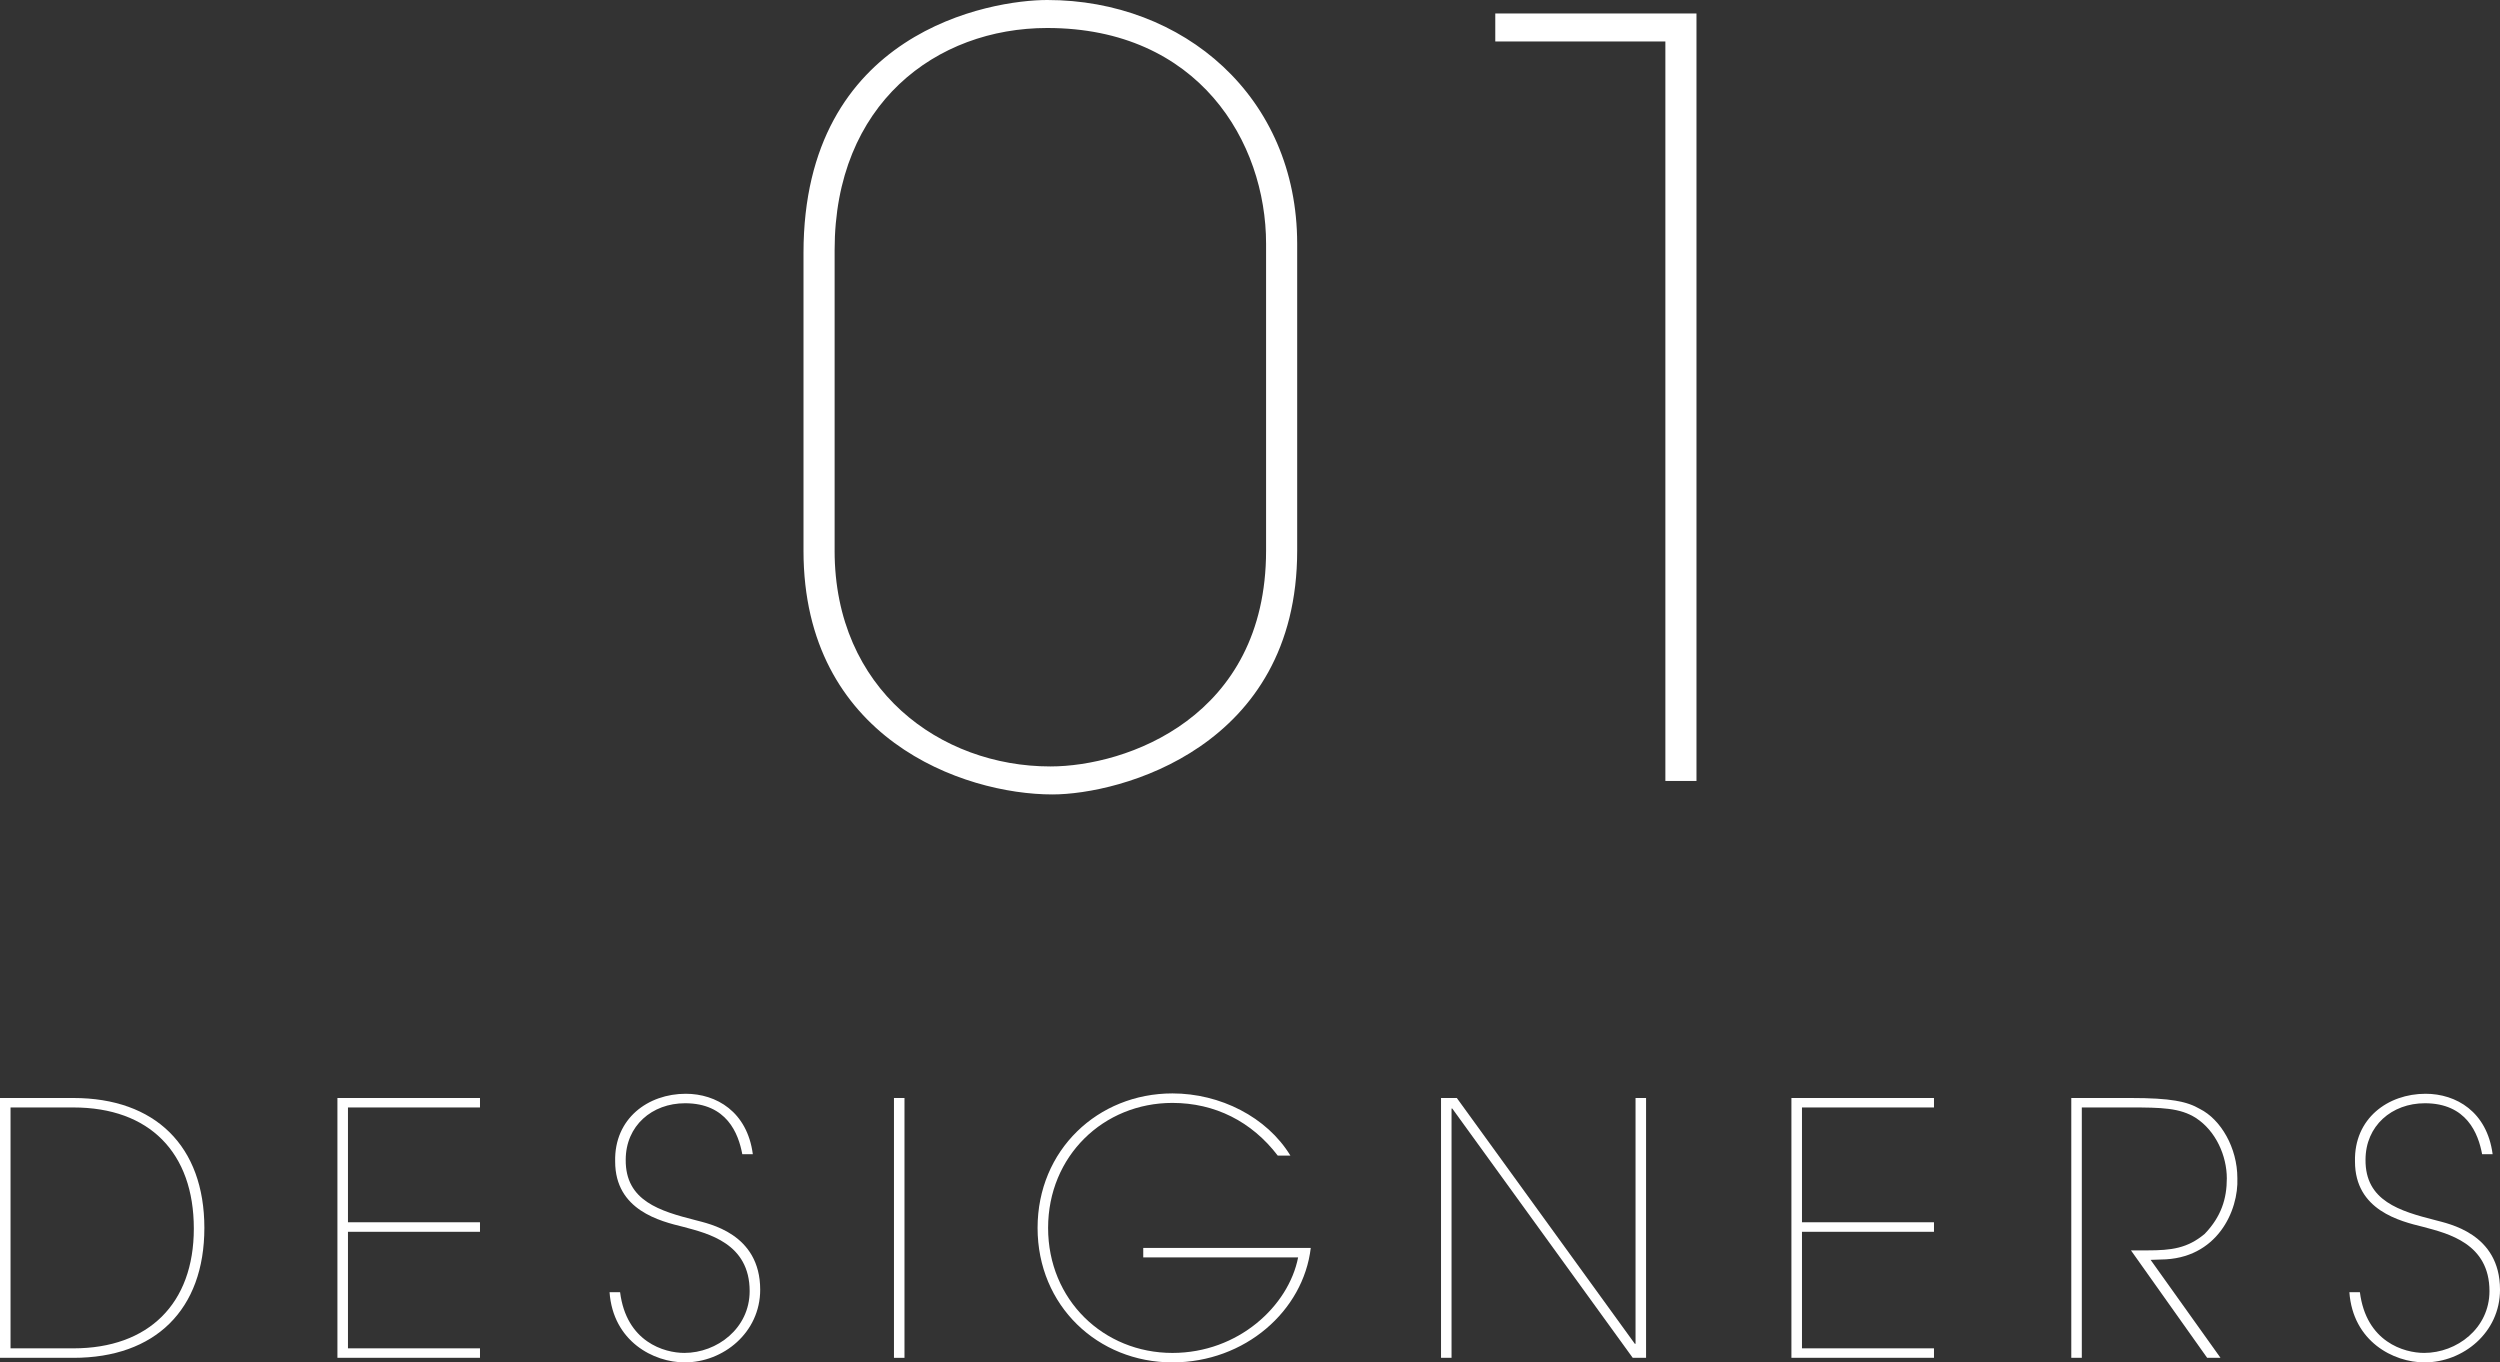<?xml version="1.0" encoding="utf-8"?>
<!-- Generator: Adobe Illustrator 15.0.2, SVG Export Plug-In . SVG Version: 6.00 Build 0)  -->
<!DOCTYPE svg PUBLIC "-//W3C//DTD SVG 1.1//EN" "http://www.w3.org/Graphics/SVG/1.1/DTD/svg11.dtd">
<svg version="1.1" id="レイヤー_1" xmlns="http://www.w3.org/2000/svg" xmlns:xlink="http://www.w3.org/1999/xlink" x="0px"
	 y="0px" width="185.119px" height="100.882px" viewBox="290.885 90.369 185.119 100.882"
	 enable-background="new 290.885 90.369 185.119 100.882" xml:space="preserve">
<rect x="290.885" y="90.369" width="185.119" height="100.882" fill="#333333" stroke="none"/>
<g>
	<g>
		<path fill="#FFFFFF" d="M290.885,171.673h5.435c6.058,0,9.698,3.562,9.698,9.62c0,6.058-3.641,9.62-9.698,9.62h-5.435V171.673z
			 M291.665,190.211h4.654c5.563,0,8.918-3.302,8.918-8.866c0-5.616-3.276-8.971-8.918-8.971h-4.654V190.211z"/>
		<path fill="#FFFFFF" d="M326.427,171.673v0.701h-9.776v8.503h9.776v0.702h-9.776v8.632h9.776v0.702H315.87v-19.24H326.427z"/>
		<path fill="#FFFFFF" d="M336.801,186.051c0.467,3.692,3.275,4.498,4.758,4.498c2.418,0,4.836-1.819,4.836-4.576
			c0-3.536-3.068-4.264-4.914-4.758c-1.69-0.416-5.045-1.222-5.045-4.836c-0.077-3.198,2.445-5.019,5.227-5.019
			c2.262,0,4.551,1.326,4.967,4.473h-0.78c-0.286-1.534-1.144-3.771-4.238-3.771c-2.444,0-4.394,1.664-4.394,4.187
			c-0.026,3.042,2.521,3.796,5.174,4.472c0.936,0.26,4.784,0.962,4.784,5.148c0,3.172-2.73,5.382-5.591,5.382
			c-2.313,0-5.304-1.56-5.564-5.2H336.801z"/>
		<path fill="#FFFFFF" d="M357.86,190.913h-0.779v-19.24h0.779V190.913z"/>
		<path fill="#FFFFFF" d="M387.944,182.774c-0.547,4.654-4.863,8.477-10.245,8.477c-5.513,0-9.984-4.186-9.984-9.958
			s4.472-9.959,9.984-9.959c3.536,0,6.994,1.742,8.736,4.603h-0.937c-1.924-2.522-4.653-3.9-7.8-3.9
			c-5.097,0-9.204,3.927-9.204,9.257s4.107,9.256,9.204,9.256c4.888,0,8.606-3.483,9.309-7.072H375.54v-0.702H387.944z"/>
		<path fill="#FFFFFF" d="M411.94,189.873h0.053v-18.2h0.779v19.24h-0.987l-13.364-18.461h-0.053v18.461h-0.779v-19.24h1.17
			L411.94,189.873z"/>
		<path fill="#FFFFFF" d="M434.092,171.673v0.701h-9.775v8.503h9.775v0.702h-9.775v8.632h9.775v0.702h-10.557v-19.24H434.092z"/>
		<path fill="#FFFFFF" d="M448.652,171.673c2.99,0,4.187,0.26,5.122,0.806c1.561,0.78,2.782,2.886,2.782,5.122
			c0.104,2.393-1.481,6.006-5.668,6.032l-0.755,0.026l5.175,7.254h-0.988l-5.642-7.956h1.195c1.82,0,2.99-0.156,4.265-1.223
			c1.222-1.273,1.638-2.6,1.638-4.107c0-1.664-0.806-3.511-2.288-4.473c-1.17-0.754-2.573-0.78-4.836-0.78h-3.614v18.539h-0.779
			v-19.24H448.652z"/>
		<path fill="#FFFFFF" d="M465.629,186.051c0.469,3.692,3.276,4.498,4.759,4.498c2.418,0,4.836-1.819,4.836-4.576
			c0-3.536-3.068-4.264-4.914-4.758c-1.69-0.416-5.044-1.222-5.044-4.836c-0.078-3.198,2.443-5.019,5.226-5.019
			c2.263,0,4.55,1.326,4.966,4.473h-0.779c-0.286-1.534-1.145-3.771-4.238-3.771c-2.444,0-4.395,1.664-4.395,4.187
			c-0.025,3.042,2.522,3.796,5.175,4.472c0.936,0.26,4.784,0.962,4.784,5.148c0,3.172-2.73,5.382-5.59,5.382
			c-2.314,0-5.305-1.56-5.564-5.2H465.629z"/>
	</g>
</g>
<g>
	<g>
		<path fill="#FFFFFF" d="M350.382,109.107c0-16.435,13.9-18.738,18.048-18.738c10.06,0,18.508,7.142,18.508,18.047v22.732
			c0,14.591-13.133,18.047-18.124,18.047c-6.604,0-18.432-4.146-18.432-18.047V109.107z M352.686,131.148
			c0,10.291,7.834,15.974,15.974,15.974c5.606,0,15.975-3.609,15.975-15.974v-22.732c0-7.526-4.992-15.974-16.204-15.974
			c-8.218,0-15.744,5.606-15.744,16.435V131.148z"/>
		<path fill="#FFFFFF" d="M416.506,148.197h-2.304V93.44h-12.595v-2.073h14.898V148.197z"/>
	</g>
</g>
</svg>
